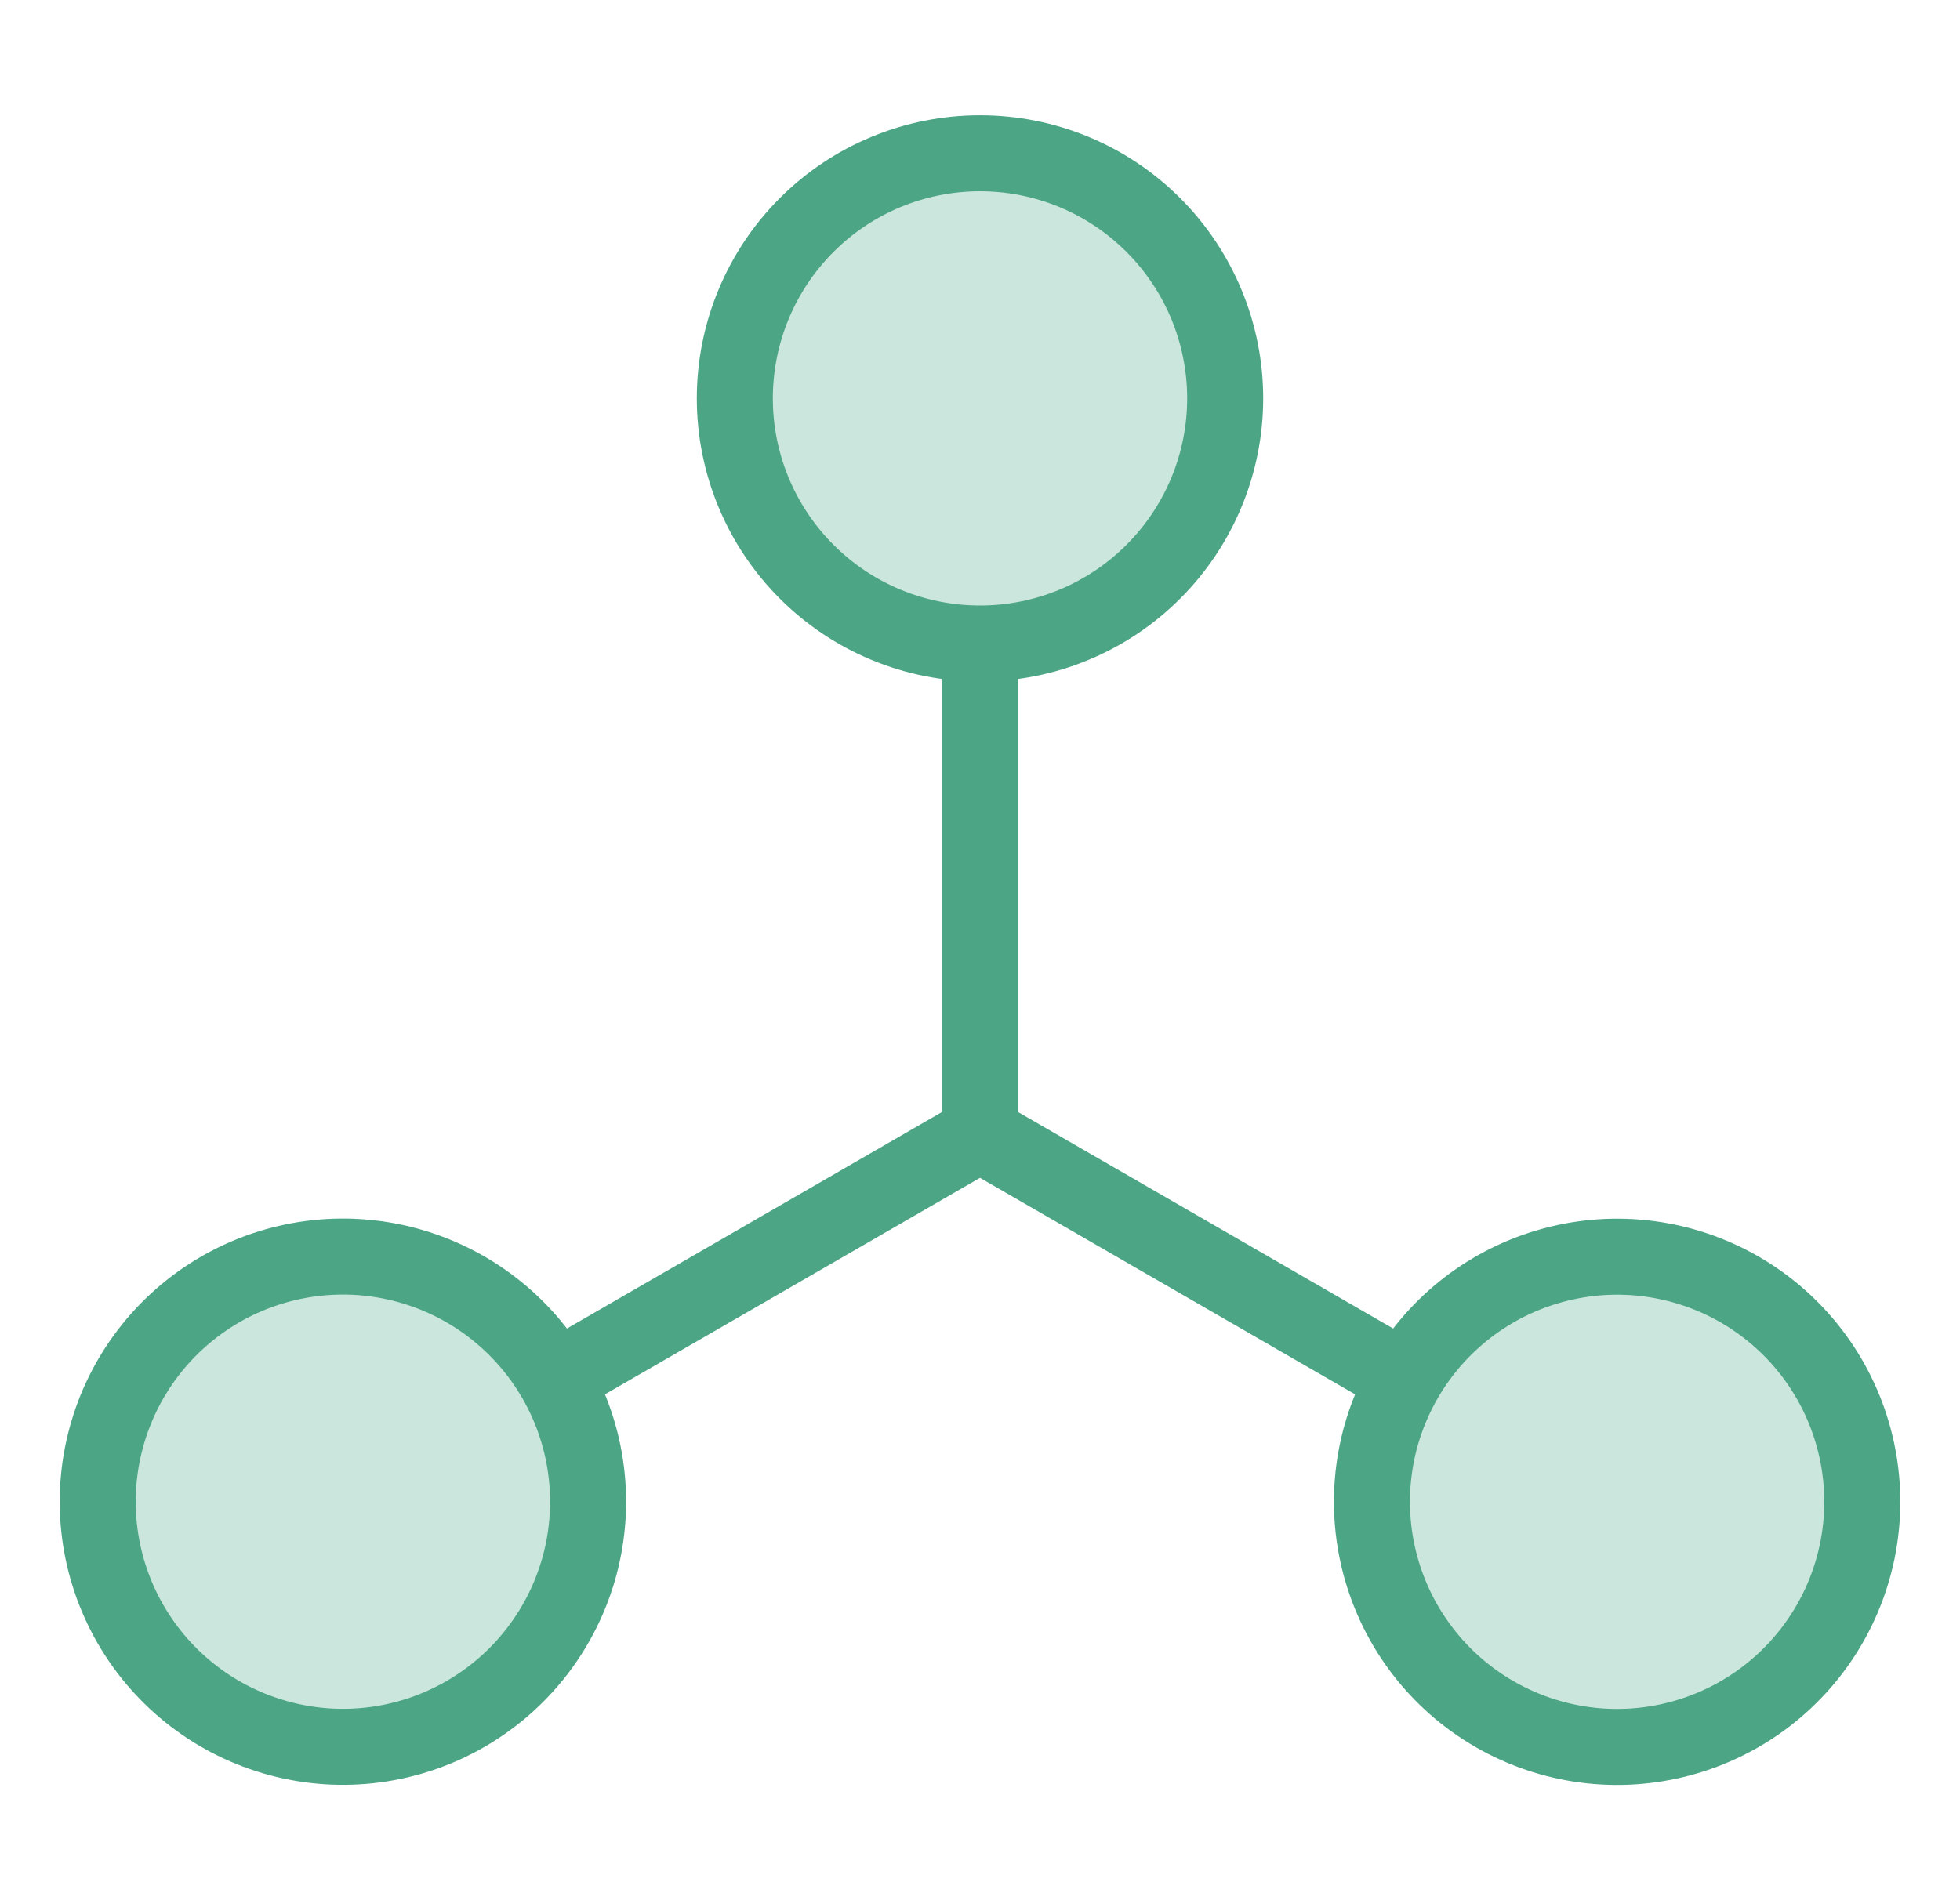 <svg width="33" height="32" viewBox="0 0 33 32" fill="none" xmlns="http://www.w3.org/2000/svg">
<g clip-path="url(#clip0_504_7195)">
<path d="M16.5 19.096V10.838" stroke="#4CA585" stroke-width="1.28" stroke-linecap="round"/>
<path d="M16.5 19.096L9.349 23.225" stroke="#4CA585" stroke-width="1.28" stroke-linecap="round"/>
<path d="M16.5 19.096L23.652 23.225" stroke="#4CA585" stroke-width="1.28" stroke-linecap="round"/>
<path d="M12.372 6.709C12.372 7.803 12.807 8.853 13.581 9.627C14.355 10.402 15.405 10.837 16.5 10.837C17.595 10.837 18.645 10.402 19.419 9.627C20.193 8.853 20.628 7.803 20.628 6.709C20.628 5.614 20.193 4.564 19.419 3.79C18.645 3.015 17.595 2.581 16.5 2.581C15.405 2.581 14.355 3.015 13.581 3.79C12.807 4.564 12.372 5.614 12.372 6.709Z" fill="#CBE7DD"/>
<path d="M7.837 28.864C8.785 28.317 9.477 27.415 9.761 26.358C10.044 25.3 9.896 24.173 9.348 23.225C8.801 22.277 7.899 21.585 6.842 21.302C5.784 21.018 4.657 21.167 3.709 21.714C2.761 22.262 2.069 23.163 1.786 24.221C1.502 25.278 1.651 26.405 2.198 27.353C2.746 28.301 3.647 28.993 4.705 29.276C5.762 29.56 6.889 29.412 7.837 28.864Z" fill="#CBE7DD"/>
<path d="M25.163 28.866C24.215 28.319 23.523 27.417 23.24 26.36C22.956 25.302 23.105 24.175 23.652 23.227C24.199 22.279 25.101 21.587 26.159 21.304C27.216 21.02 28.343 21.169 29.291 21.716C30.239 22.264 30.931 23.165 31.214 24.223C31.498 25.28 31.349 26.407 30.802 27.355C30.255 28.303 29.353 28.995 28.295 29.278C27.238 29.562 26.111 29.413 25.163 28.866Z" fill="#CBE7DD"/>
<path d="M12.372 6.709C12.372 7.803 12.807 8.853 13.581 9.627C14.355 10.402 15.405 10.837 16.5 10.837C17.595 10.837 18.645 10.402 19.419 9.627C20.193 8.853 20.628 7.803 20.628 6.709C20.628 5.614 20.193 4.564 19.419 3.79C18.645 3.015 17.595 2.581 16.5 2.581C15.405 2.581 14.355 3.015 13.581 3.79C12.807 4.564 12.372 5.614 12.372 6.709Z" stroke="#4CA585" stroke-width="1.28"/>
<path d="M7.837 28.864C8.785 28.317 9.477 27.415 9.761 26.358C10.044 25.3 9.896 24.173 9.348 23.225C8.801 22.277 7.899 21.585 6.842 21.302C5.784 21.018 4.657 21.167 3.709 21.714C2.761 22.262 2.069 23.163 1.786 24.221C1.502 25.278 1.651 26.405 2.198 27.353C2.746 28.301 3.647 28.993 4.705 29.276C5.762 29.56 6.889 29.412 7.837 28.864Z" stroke="#4CA585" stroke-width="1.28"/>
<path d="M25.163 28.866C24.215 28.319 23.523 27.417 23.24 26.36C22.956 25.302 23.105 24.175 23.652 23.227C24.199 22.279 25.101 21.587 26.159 21.304C27.216 21.02 28.343 21.169 29.291 21.716C30.239 22.264 30.931 23.165 31.214 24.223C31.498 25.28 31.349 26.407 30.802 27.355C30.255 28.303 29.353 28.995 28.295 29.278C27.238 29.562 26.111 29.413 25.163 28.866Z" stroke="#4CA585" stroke-width="1.28"/>
</g>
<defs>
<clipPath id="clip0_504_7195">
<rect width="32" height="32" fill="white" transform="translate(0.5)"/>
</clipPath>
</defs>
</svg>
